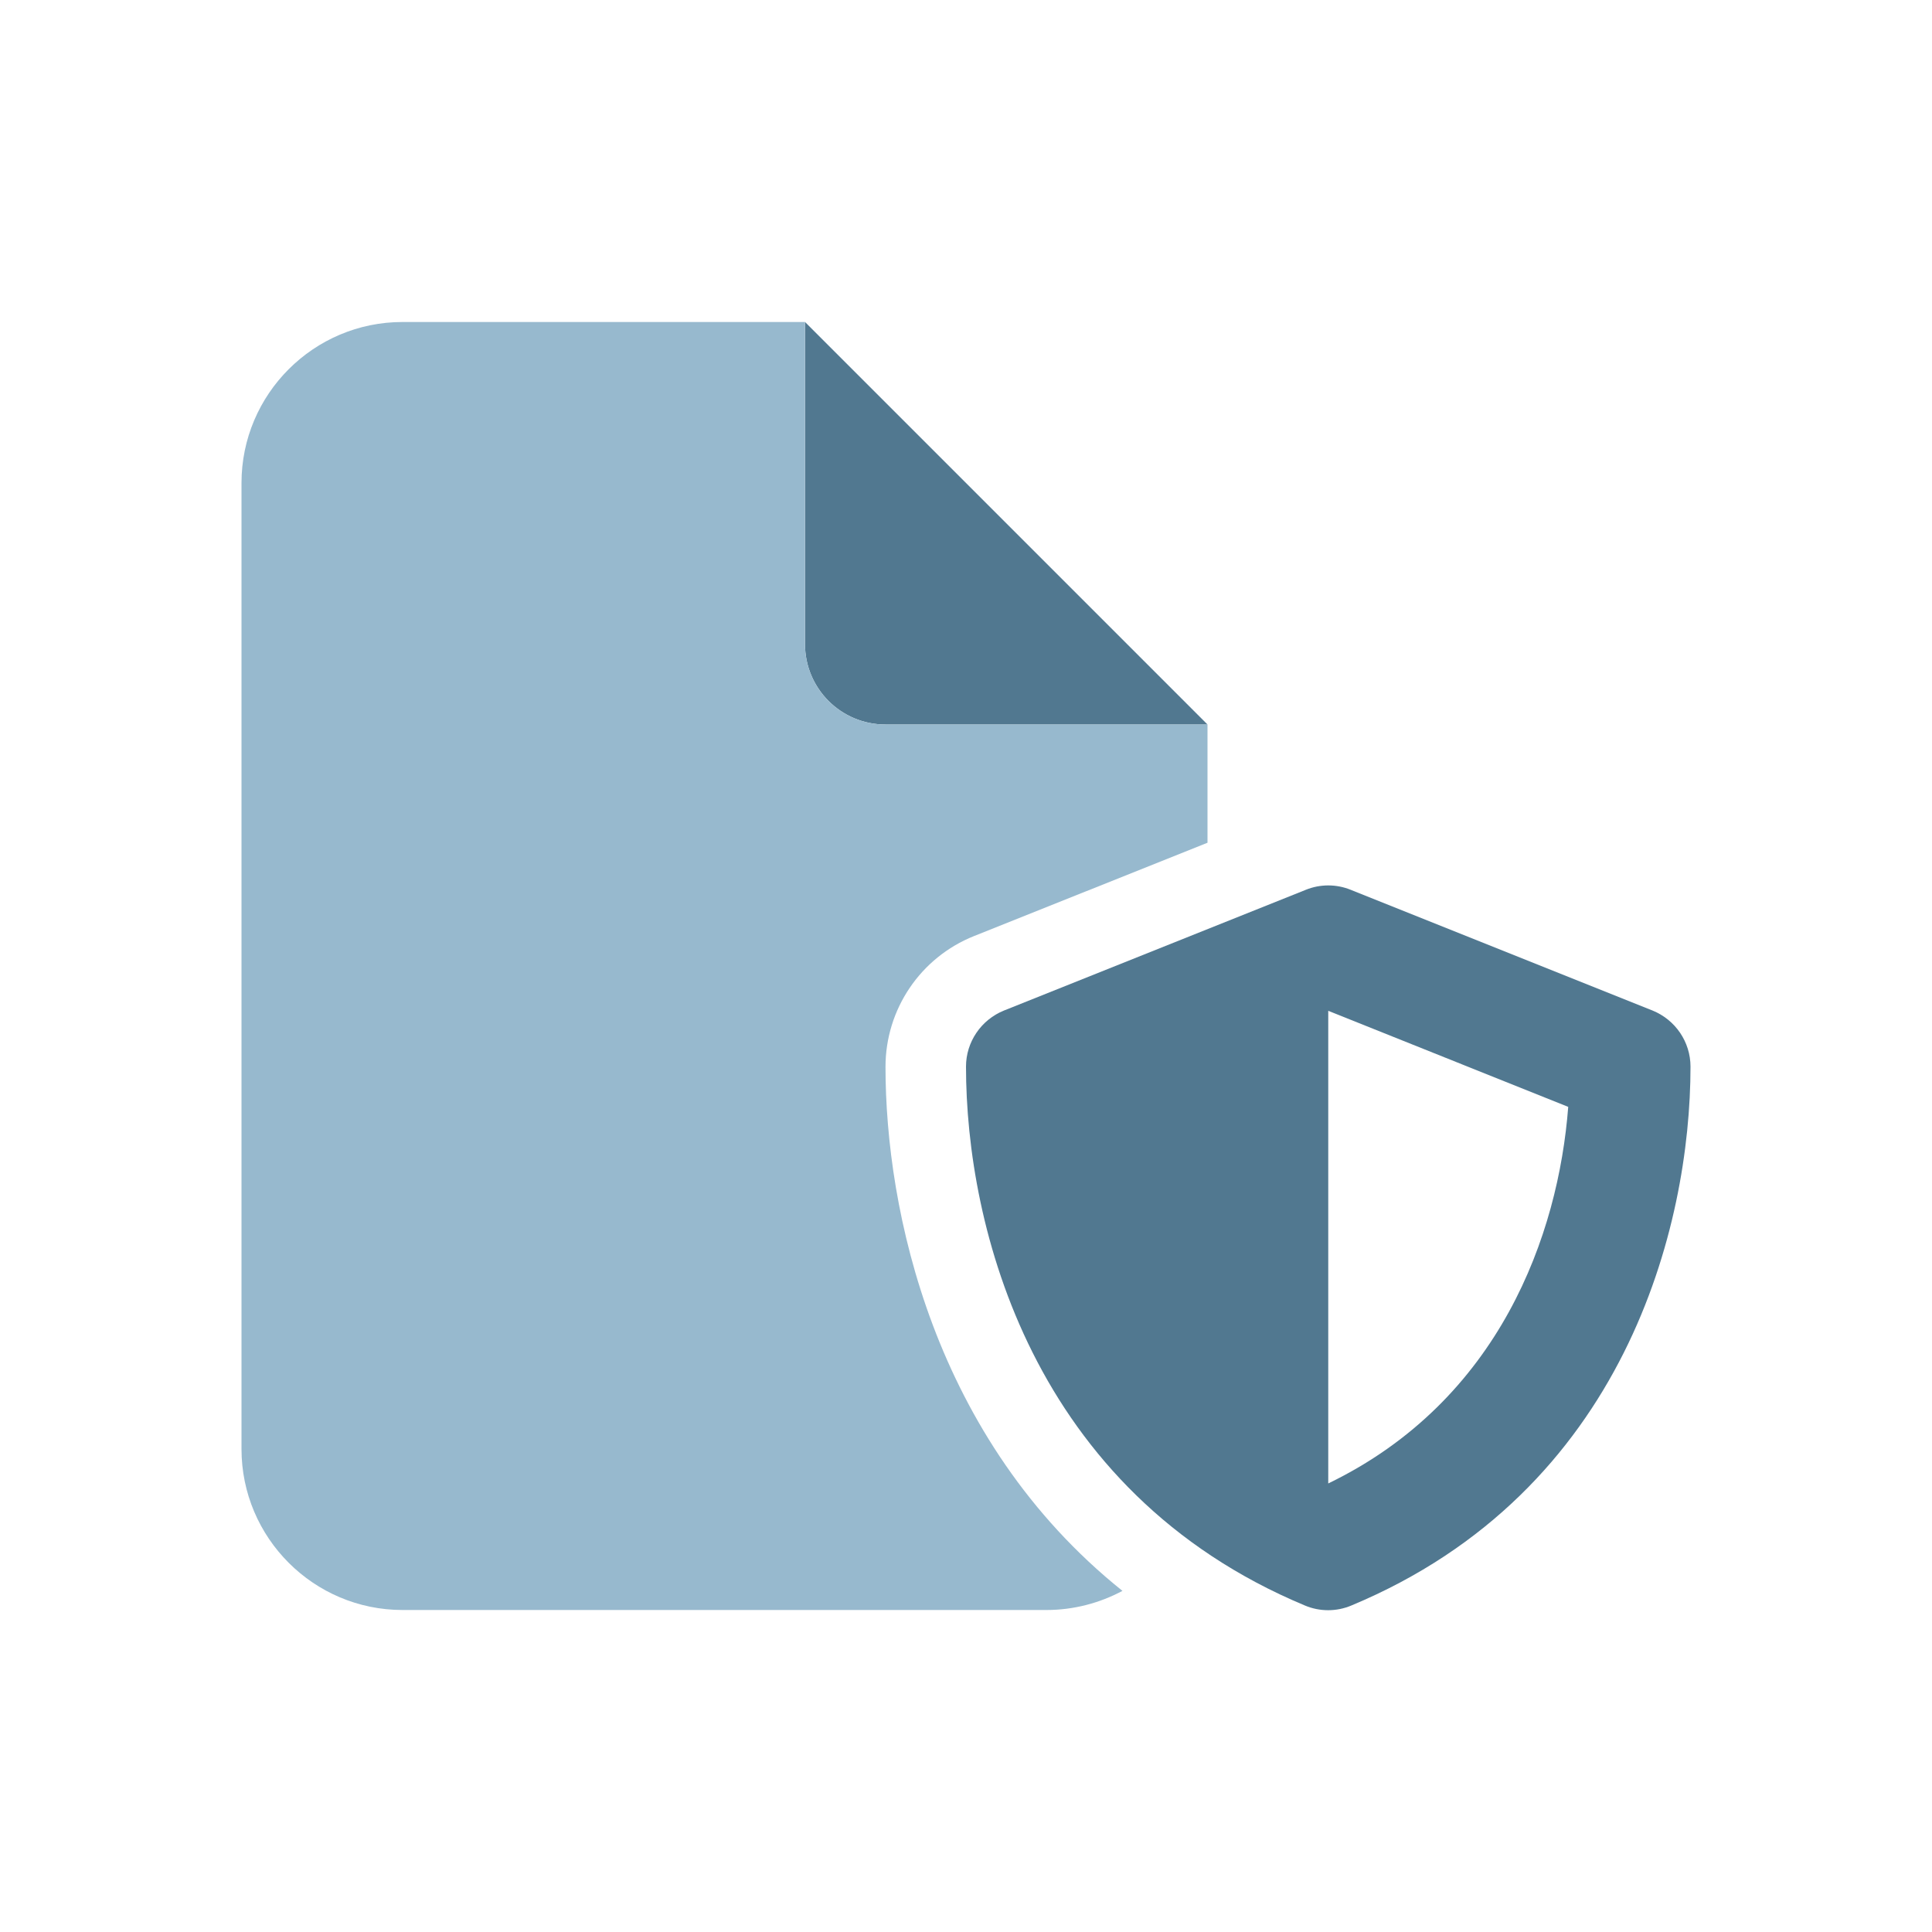 <svg width="48" height="48" viewBox="0 0 48 48" fill="none" xmlns="http://www.w3.org/2000/svg">
<g clip-path="url(#clip0_6124_2123)">
<path d="M30 18H22C20.894 18 20 17.106 20 16V8L30 18ZM32.444 22.106C32.8 21.962 33.2 21.962 33.556 22.106L41.056 25.106C41.625 25.337 42 25.887 42 26.5C42 30.456 40.381 37.05 33.575 39.888C33.206 40.044 32.788 40.044 32.419 39.888C25.619 37.05 24 30.456 24 26.5C24 25.887 24.375 25.337 24.944 25.106L32.444 22.106ZM38.962 27.5L33 25.113V36.856C37.263 34.794 38.719 30.669 38.962 27.5Z" fill="#517890"/>
<path d="M6 12C6 9.794 7.794 8 10 8H20V16C20 17.106 20.894 18 22 18H30V20.938L24.2 23.256C22.869 23.788 22 25.075 22 26.506C22 30.044 23.181 35.756 27.887 39.525C27.325 39.825 26.681 40 26 40H10C7.794 40 6 38.206 6 36V12Z" fill="#97B9CE"/>
</g>
<defs>
<clipPath id="clip0_6124_2123">
<rect width="36" height="32" fill="white" transform="translate(6 8)"/>
</clipPath>
</defs>
</svg>
